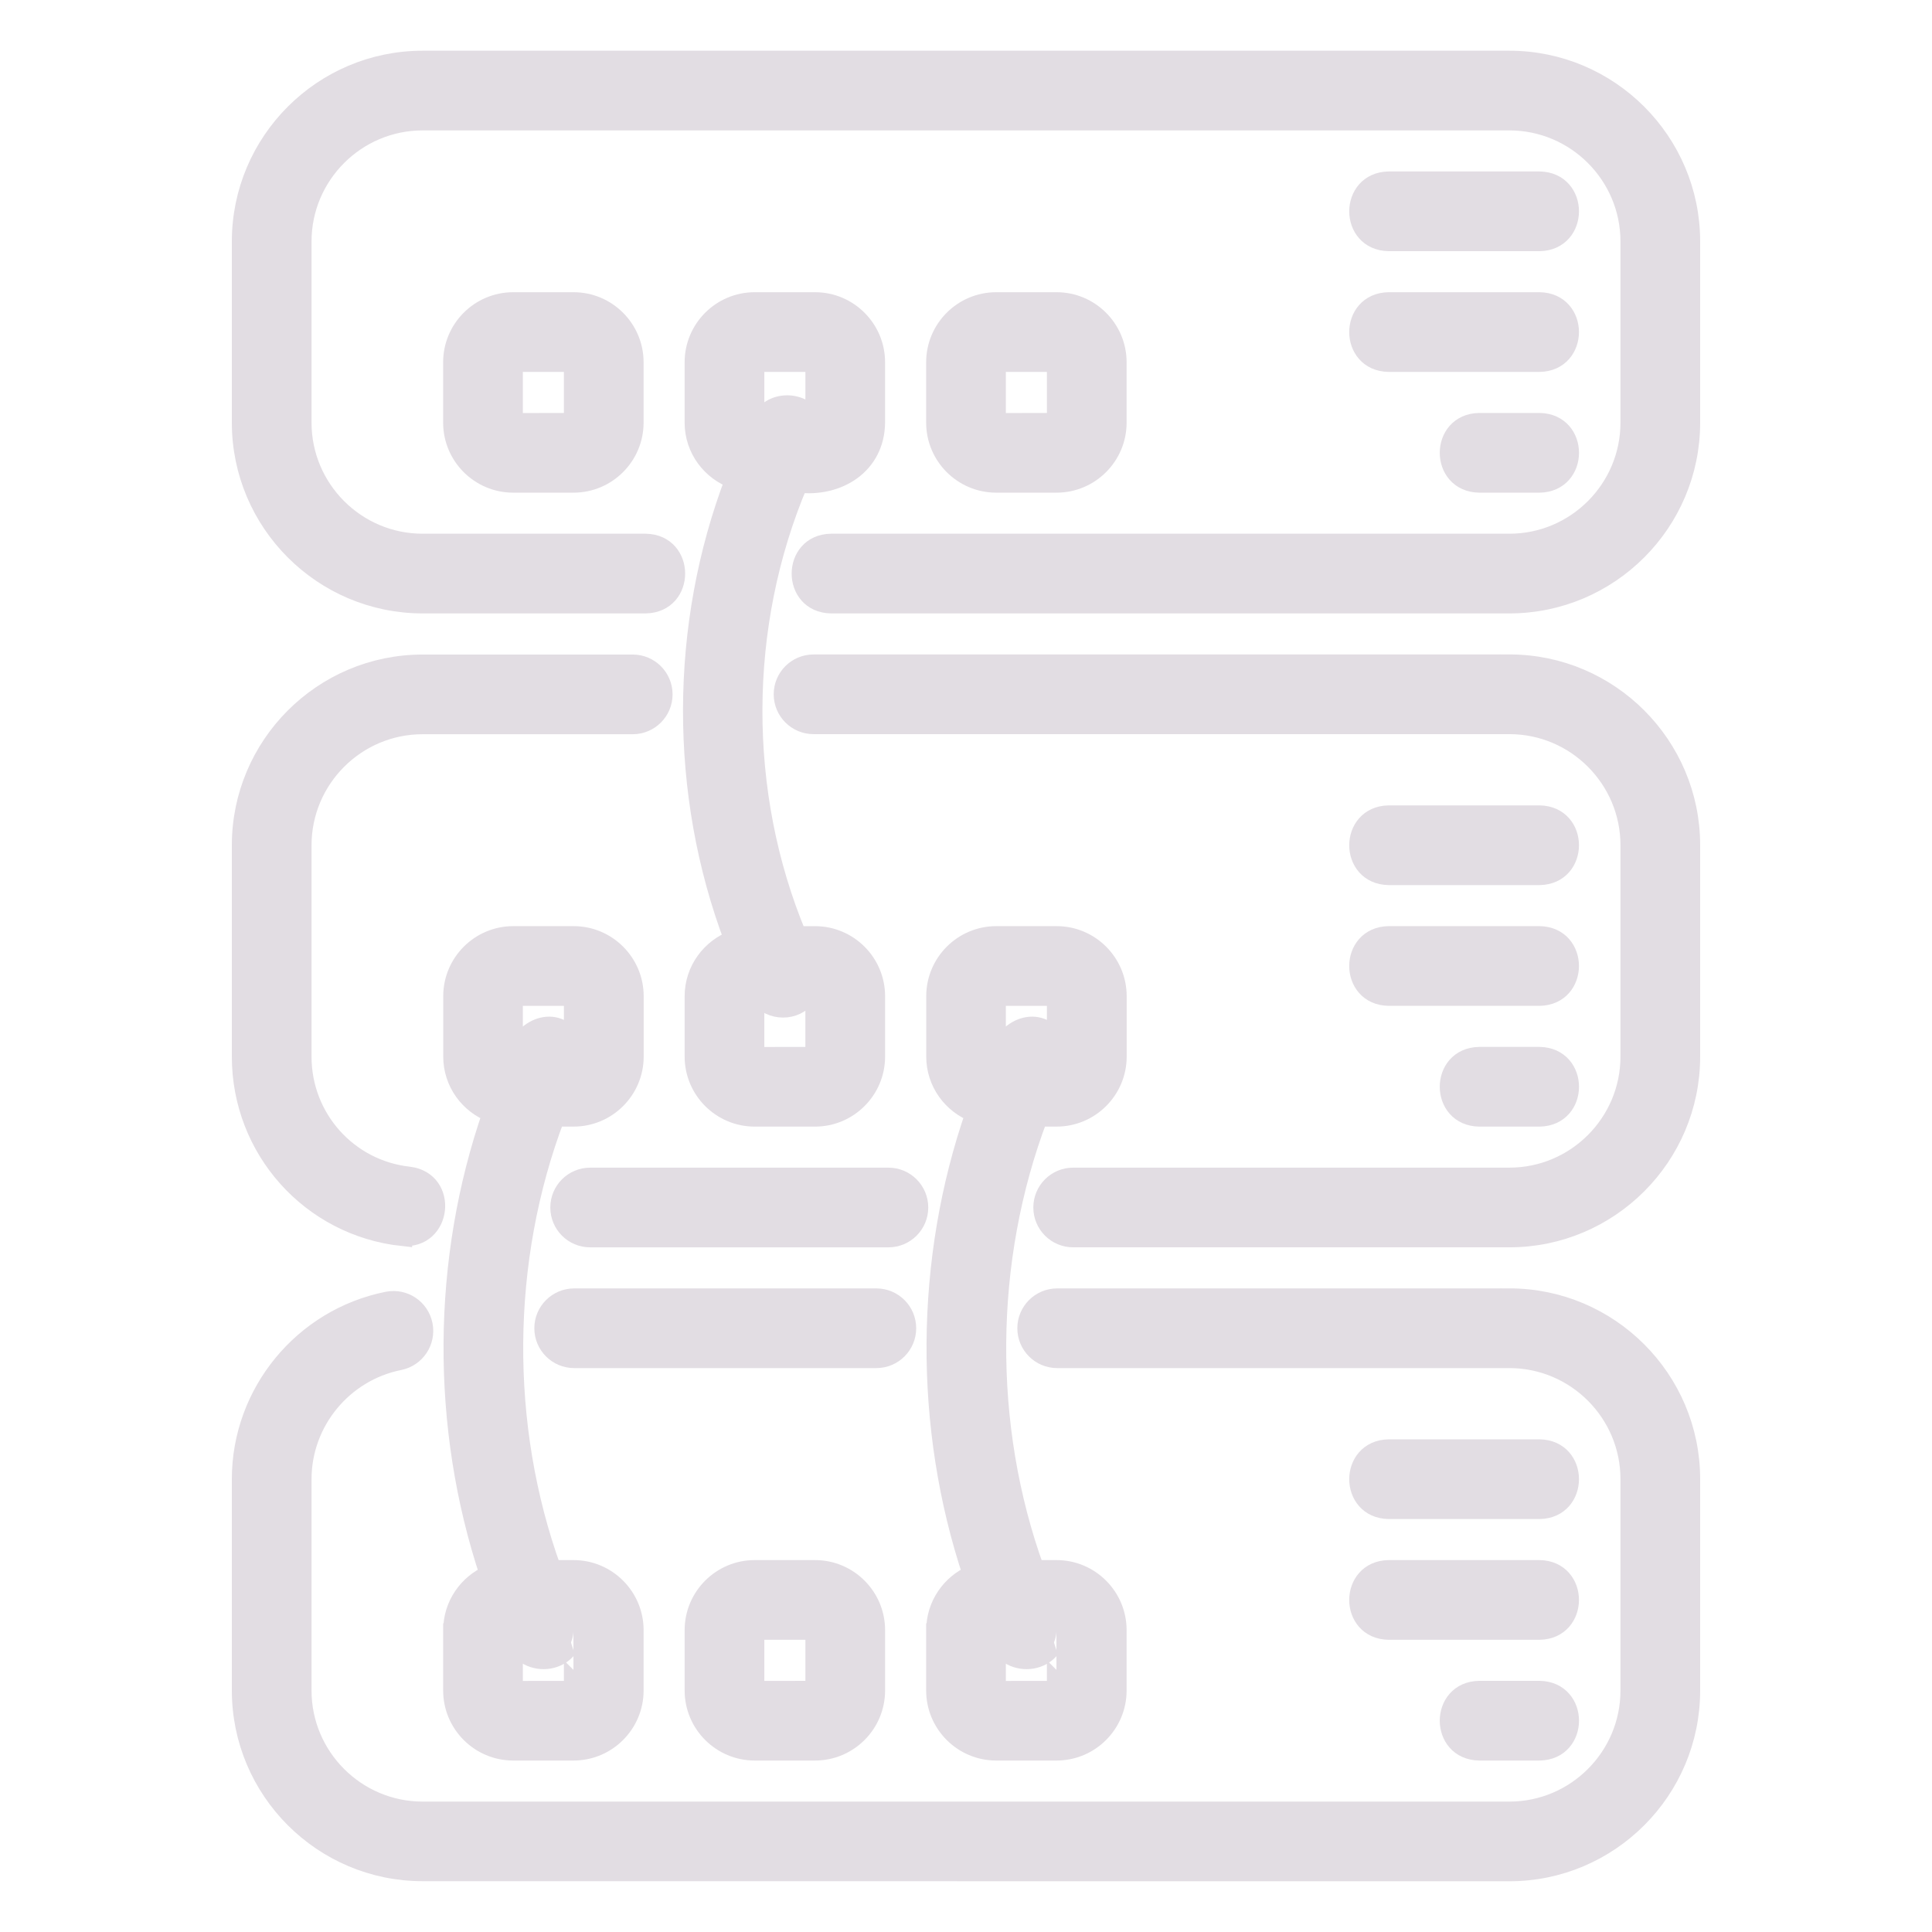 <?xml version="1.0" encoding="UTF-8"?> <svg xmlns="http://www.w3.org/2000/svg" viewBox="0 0 100 100" fill-rule="evenodd"><path d="m78.125 3.125h-56.25c-5.168 0-9.375 4.207-9.375 9.375v9.375c0 5.168 4.207 9.375 9.375 9.375h11.547c2.059-0.039 2.051-3.09 0-3.125h-11.547c-3.445 0-6.25-2.805-6.25-6.25v-9.375c0-3.445 2.805-6.25 6.25-6.25h56.25c3.445 0 6.25 2.805 6.25 6.25v9.375c0 3.445-2.805 6.25-6.25 6.25h-35.109c-2.051 0.031-2.055 3.094 0 3.125h35.109c5.168 0 9.375-4.207 9.375-9.375v-9.375c0-5.168-4.207-9.375-9.375-9.375z" fill="#e2dde3" stroke-width="1" stroke="#e2dde3"></path><path d="m26.562 15.625c-1.723 0-3.125 1.402-3.125 3.125v3.125c0 1.723 1.402 3.125 3.125 3.125h3.125c1.723 0 3.125-1.402 3.125-3.125v-3.125c0-1.723-1.402-3.125-3.125-3.125zm3.125 6.25-3.125 0.004v-3.129h3.125z" fill="#e2dde3" stroke-width="1" stroke="#e2dde3"></path><path d="m54.688 25c1.723 0 3.125-1.402 3.125-3.125v-3.125c0-1.723-1.402-3.125-3.125-3.125h-3.125c-1.723 0-3.125 1.402-3.125 3.125v3.125c0 1.723 1.402 3.125 3.125 3.125zm-3.125-6.25h3.125v3.125l-3.125 0.004z" fill="#e2dde3" stroke-width="1" stroke="#e2dde3"></path><path d="m79.688 12.5c2.051-0.035 2.055-3.09 0-3.125h-7.812c-2.051 0.035-2.055 3.09 0 3.125z" fill="#e2dde3" stroke-width="1" stroke="#e2dde3"></path><path d="m71.875 18.75h7.812c2.051-0.035 2.055-3.09 0-3.125h-7.812c-2.051 0.035-2.055 3.09 0 3.125z" fill="#e2dde3" stroke-width="1" stroke="#e2dde3"></path><path d="m79.688 21.875h-3.125c-2.055 0.035-2.055 3.09 0 3.125h3.125c2.055-0.035 2.055-3.09 0-3.125z" fill="#e2dde3" stroke-width="1" stroke="#e2dde3"></path><path d="m78.125 34.375h-36.016c-0.863 0-1.562 0.699-1.562 1.562s0.699 1.562 1.562 1.562h36.016c3.445 0 6.25 2.805 6.25 6.25v10.938c0 3.445-2.805 6.25-6.25 6.25h-22.578c-0.863 0-1.562 0.699-1.562 1.562s0.699 1.562 1.562 1.562h22.578c5.168 0 9.375-4.207 9.375-9.375v-10.938c0-5.168-4.207-9.375-9.375-9.375z" fill="#e2dde3" stroke-width="1" stroke="#e2dde3"></path><path d="m20.832 63.992c2.043 0.184 2.379-2.848 0.336-3.106-3.16-0.344-5.543-3.004-5.543-6.195v-10.938c0-3.445 2.805-6.25 6.25-6.25h10.875c0.863 0 1.562-0.699 1.562-1.562 0-0.863-0.699-1.562-1.562-1.562h-10.875c-5.168 0-9.375 4.207-9.375 9.375v10.938c0 4.789 3.582 8.789 8.332 9.305z" fill="#e2dde3" stroke-width="1" stroke="#e2dde3"></path><path d="m28.984 62.5c0 0.863 0.699 1.562 1.562 1.562h15.438c0.863 0 1.562-0.699 1.562-1.562s-0.699-1.562-1.562-1.562h-15.438c-0.863 0-1.562 0.699-1.562 1.562z" fill="#e2dde3" stroke-width="1" stroke="#e2dde3"></path><path d="m79.688 45.312c2.051-0.035 2.055-3.09 0-3.125h-7.812c-2.051 0.035-2.055 3.09 0 3.125z" fill="#e2dde3" stroke-width="1" stroke="#e2dde3"></path><path d="m71.875 51.562h7.812c2.051-0.035 2.055-3.09 0-3.125h-7.812c-2.051 0.035-2.055 3.09 0 3.125z" fill="#e2dde3" stroke-width="1" stroke="#e2dde3"></path><path d="m79.688 54.688h-3.125c-2.055 0.035-2.055 3.09 0 3.125h3.125c2.055-0.035 2.055-3.09 0-3.125z" fill="#e2dde3" stroke-width="1" stroke="#e2dde3"></path><path d="m46.922 68.75c0-0.863-0.699-1.562-1.562-1.562h-15.641c-0.863 0-1.562 0.699-1.562 1.562s0.699 1.562 1.562 1.562h15.641c0.863 0 1.562-0.699 1.562-1.562z" fill="#e2dde3" stroke-width="1" stroke="#e2dde3"></path><path d="m78.125 67.188h-23.406c-0.863 0-1.562 0.699-1.562 1.562s0.699 1.562 1.562 1.562h23.406c3.445 0 6.25 2.805 6.25 6.25v10.938c0 3.445-2.805 6.25-6.25 6.25h-56.25c-3.445 0-6.25-2.805-6.25-6.25v-10.938c0-2.973 2.121-5.555 5.043-6.141 0.844-0.168 1.395-0.992 1.227-1.84-0.168-0.844-0.98-1.398-1.84-1.227-4.375 0.875-7.555 4.746-7.555 9.203v10.938c0 5.168 4.207 9.375 9.375 9.375l56.25 0.004c5.168 0 9.375-4.207 9.375-9.375v-10.938c0-5.168-4.207-9.375-9.375-9.375z" fill="#e2dde3" stroke-width="1" stroke="#e2dde3"></path><path d="m23.438 84.375v3.125c0 1.723 1.402 3.125 3.125 3.125h3.125c1.723 0 3.125-1.402 3.125-3.125v-3.125c0-1.723-1.402-3.125-3.125-3.125h-1.129c-2.699-7.453-2.633-16.031 0.18-23.438h0.953c1.723 0 3.125-1.402 3.125-3.125v-3.125c0-1.723-1.402-3.125-3.125-3.125h-3.125c-1.723 0-3.125 1.402-3.125 3.125v3.125c0 1.34 0.852 2.477 2.039 2.918-2.648 7.609-2.699 16.25-0.145 23.898-1.113 0.48-1.895 1.586-1.895 2.871zm3.125-32.812h3.125v2.348c-0.898-1.473-2.684-0.695-3.031 0.781h-0.094zm0 33.09c0.449 1.805 3.09 1.582 3.121-0.277 0.004 0 0.004 3.125 0.004 3.125l-3.125 0.004z" fill="#e2dde3" stroke-width="1" stroke="#e2dde3"></path><path d="m39.062 81.25c-1.723 0-3.125 1.402-3.125 3.125v3.125c0 1.723 1.402 3.125 3.125 3.125h3.125c1.723 0 3.125-1.402 3.125-3.125v-3.125c0-1.723-1.402-3.125-3.125-3.125zm3.125 6.25-3.125 0.004v-3.129h3.125z" fill="#e2dde3" stroke-width="1" stroke="#e2dde3"></path><path d="m48.438 84.375v3.125c0 1.723 1.402 3.125 3.125 3.125h3.125c1.723 0 3.125-1.402 3.125-3.125v-3.125c0-1.723-1.402-3.125-3.125-3.125h-1.129c-2.699-7.453-2.633-16.031 0.18-23.438h0.953c1.723 0 3.125-1.402 3.125-3.125v-3.125c0-1.723-1.402-3.125-3.125-3.125h-3.125c-1.723 0-3.125 1.402-3.125 3.125v3.125c0 1.34 0.852 2.477 2.039 2.918-2.648 7.609-2.699 16.25-0.145 23.898-1.113 0.48-1.895 1.586-1.895 2.871zm3.125-32.812h3.125v2.348c-0.898-1.473-2.688-0.695-3.031 0.781h-0.094zm0 33.09c0.449 1.805 3.09 1.582 3.121-0.277 0.004 0 0.004 3.125 0.004 3.125l-3.125 0.004z" fill="#e2dde3" stroke-width="1" stroke="#e2dde3"></path><path d="m79.688 78.125c2.051-0.035 2.055-3.09 0-3.125h-7.812c-2.051 0.035-2.055 3.09 0 3.125z" fill="#e2dde3" stroke-width="1" stroke="#e2dde3"></path><path d="m71.875 84.375h7.812c2.051-0.035 2.055-3.09 0-3.125h-7.812c-2.051 0.035-2.055 3.09 0 3.125z" fill="#e2dde3" stroke-width="1" stroke="#e2dde3"></path><path d="m79.688 87.5h-3.125c-2.055 0.035-2.055 3.09 0 3.125h3.125c2.055-0.035 2.055-3.09 0-3.125z" fill="#e2dde3" stroke-width="1" stroke="#e2dde3"></path><path d="m37.988 48.641c-1.191 0.441-2.051 1.578-2.051 2.922v3.125c0 1.723 1.402 3.125 3.125 3.125h3.125c1.723 0 3.125-1.402 3.125-3.125v-3.125c0-1.723-1.402-3.125-3.125-3.125h-0.93c-3.086-7.383-3.055-16.07 0.07-23.438 2.043 0.242 3.961-0.934 3.984-3.125v-3.125c0-1.723-1.402-3.125-3.125-3.125h-3.125c-1.723 0-3.125 1.402-3.125 3.125v3.125c0 1.363 0.883 2.512 2.102 2.938-2.894 7.566-2.918 16.246-0.051 23.824zm1.074 2.922h0.238c0.582 0.805 1.879 0.812 2.445 0h0.441v3.125l-3.125 0.004zm0-32.812h3.125v3.125c-0.523-1.207-2.348-1.234-2.859 0.004h-0.266z" fill="#e2dde3" stroke-width="1" stroke="#e2dde3"></path></svg> 